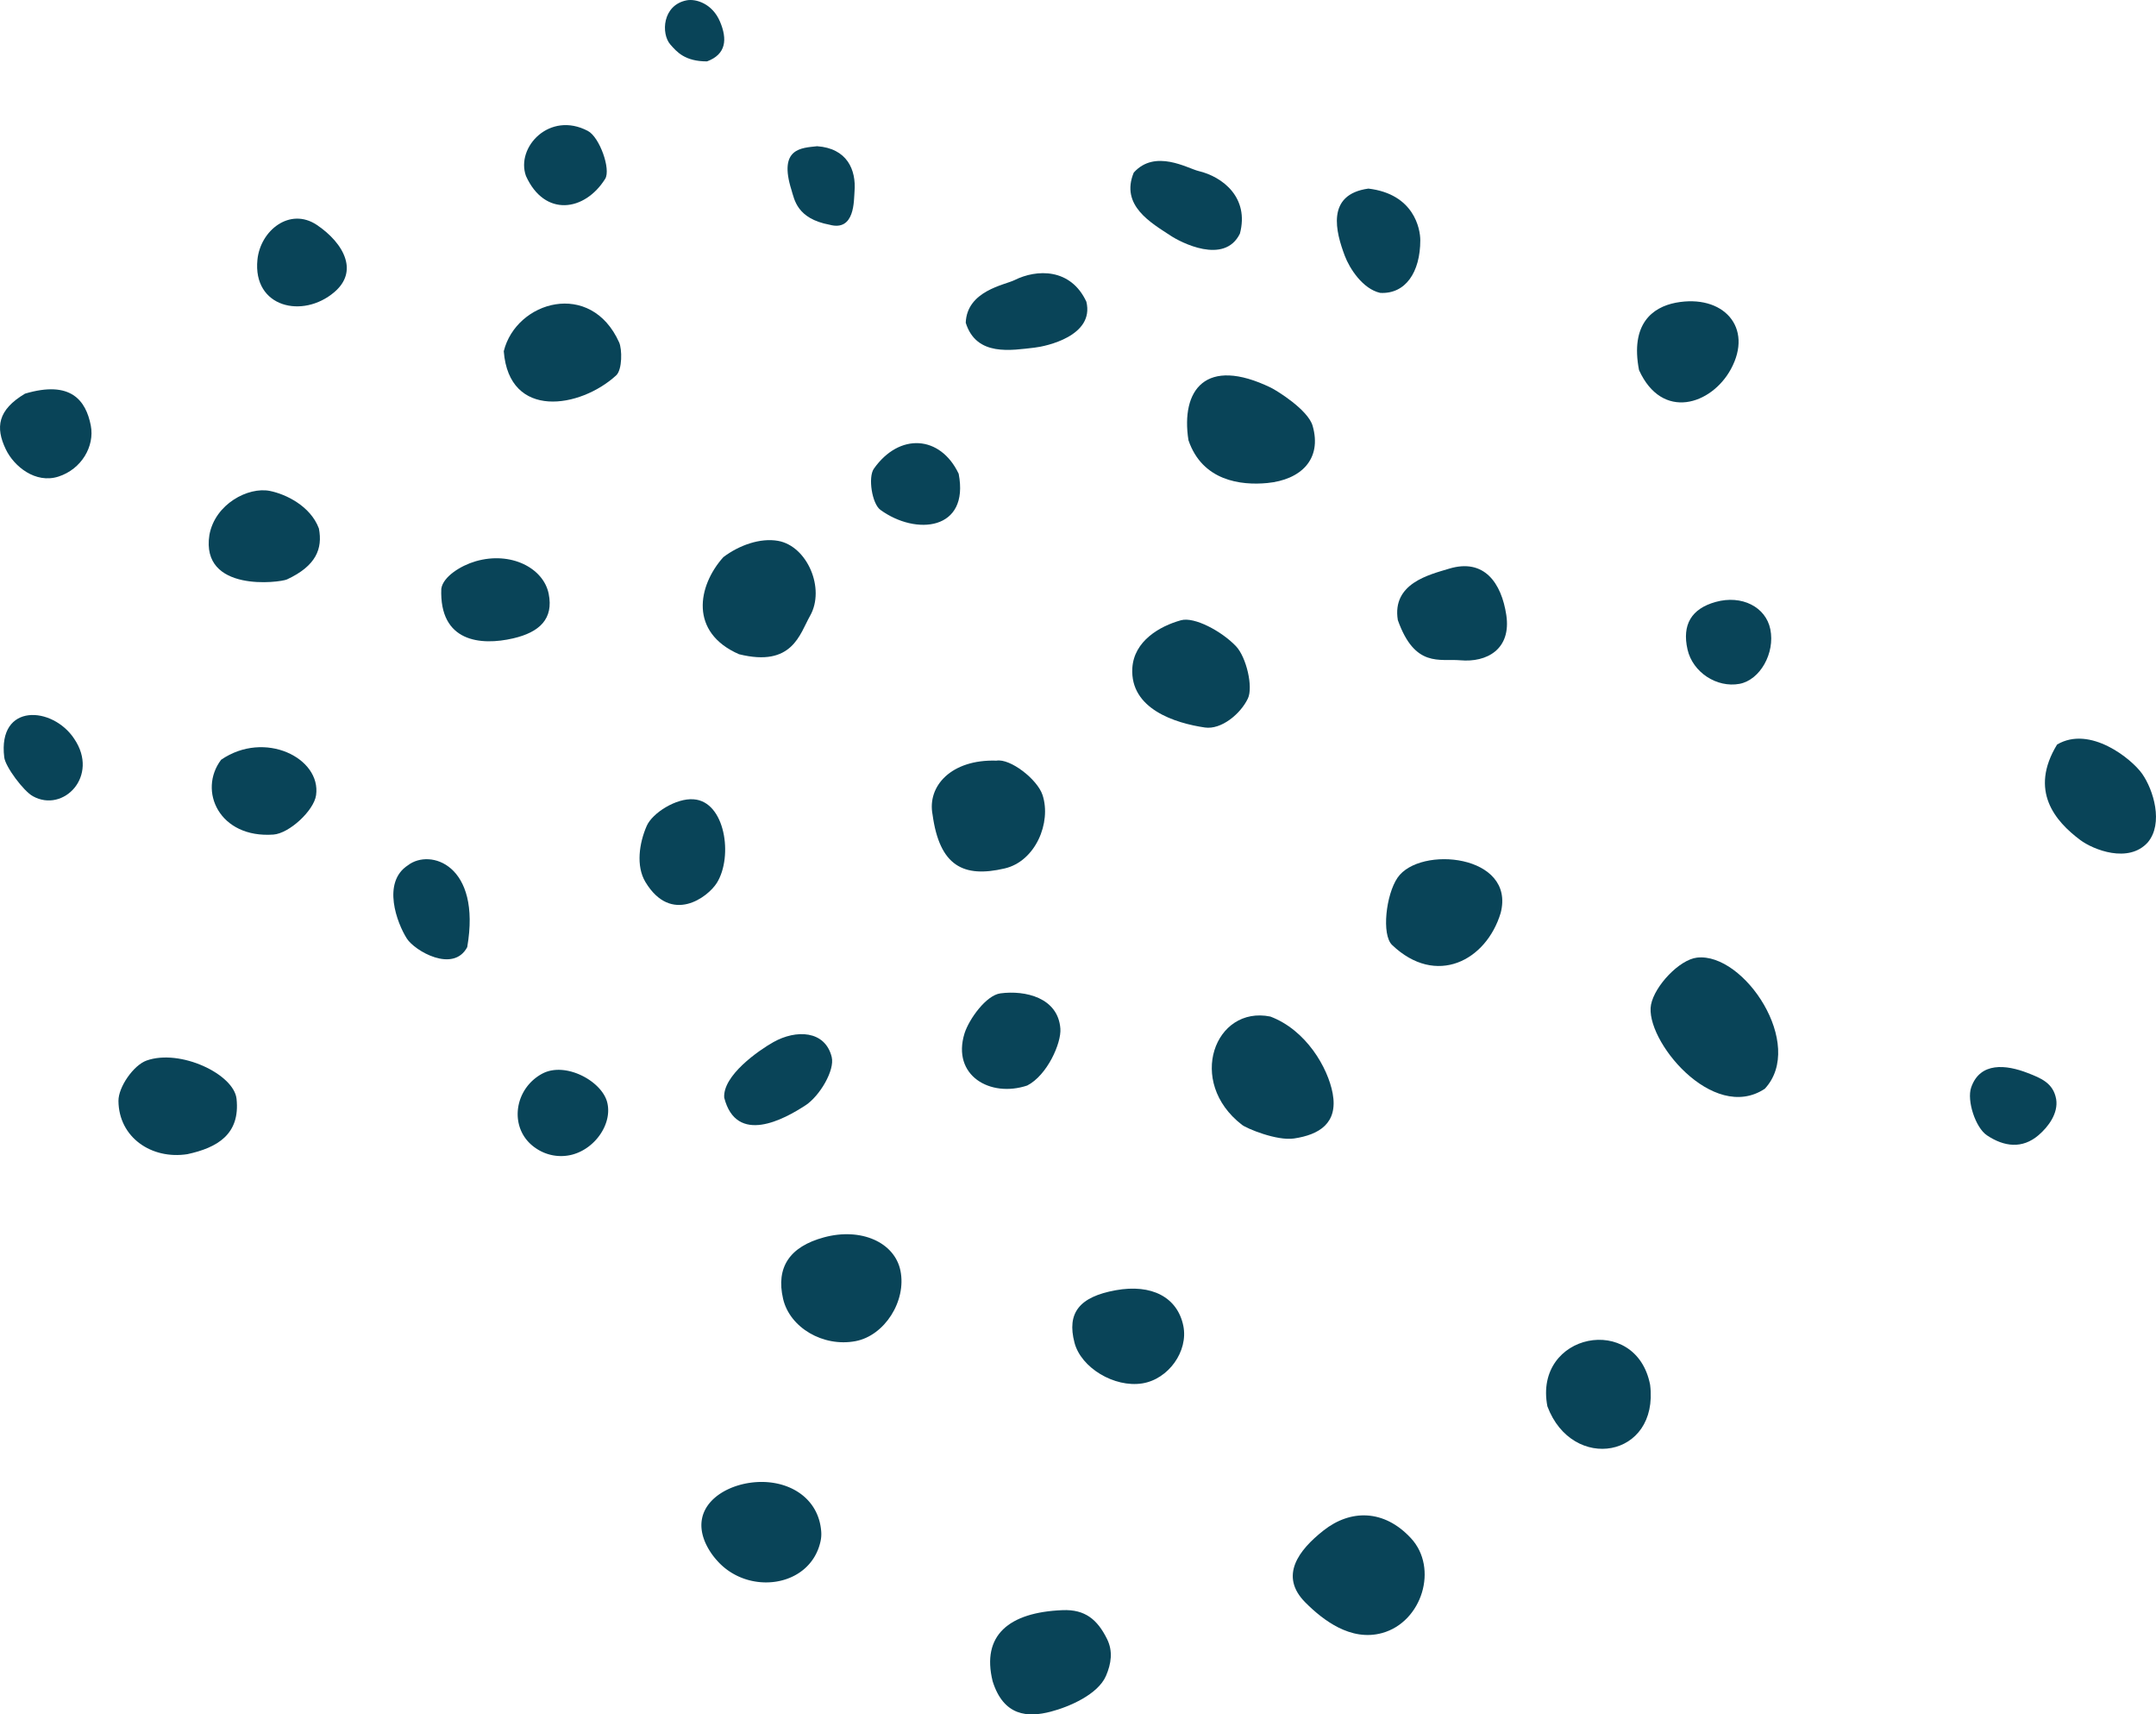<?xml version="1.0" encoding="UTF-8"?> <svg xmlns="http://www.w3.org/2000/svg" id="Layer_1" data-name="Layer 1" viewBox="0 0 1263.9 1004.79"> <defs> <style>.cls-1{fill:#094458;}</style> </defs> <title>Монтажная область 19</title> <path class="cls-1" d="M784.42,953.77c-7.14-3.63-13.63-9-19.17-14.57-15.57-15.58-3.91-30.75,10.62-42.2,15.8-12.46,35.48-12.52,51.26,4.51,16.25,17.53,6.49,49.07-16.78,55.55C801.14,959.63,792.37,957.79,784.42,953.77Z"></path> <path class="cls-1" d="M459.07,761.23c-4.28-18.46,3.82-30.6,24-36.05,21.68-5.87,41.39,2.91,44.79,19.54,3.64,17.8-9.3,38.1-26.34,41.31C482.59,789.61,463,778.16,459.07,761.23Z"></path> <path class="cls-1" d="M989.27,380.68c-3.31-14.53,2.26-23.92,16.48-27.89,15.29-4.27,29.4,2.9,32.06,16,2.84,14-6,29.71-18.06,32C1006.38,403.26,992.3,394,989.27,380.68Z"></path> <path class="cls-1" d="M654,756.2c21.17-3.85,36.29,4.11,39.7,20.9,3,14.83-8.72,31.25-24.08,33.69-16.35,2.59-35.88-9.13-39.72-23.84C625.31,769.51,632.71,760.07,654,756.2Z"></path> <path class="cls-1" d="M967.34,811.61c5.33,43-45.65,51.5-60.22,12.63C898.8,781.24,959.14,769.22,967.34,811.61Z"></path> <path class="cls-1" d="M109.85,676.44c-21,3.27-40.23-9.81-40.41-31.21-.07-8.14,8.84-20.94,16.48-23.66,19.68-7,51.21,7.94,52.75,22.45C140.88,664.82,127.37,672.65,109.85,676.44Z"></path> <path class="cls-1" d="M313.86,672.77c-14.87-10.2-13.29-32,1.65-42.09a24.17,24.17,0,0,1,3.27-1.87c13.5-6.26,33.83,4.91,37.11,17,3.34,12.32-6.64,27.33-20.57,30.94A26.07,26.07,0,0,1,313.86,672.77Z"></path> <path class="cls-1" d="M406.62,468.46c18.48,1.25,23.28,33.5,13.61,49-5.24,8.37-26.7,24.58-41.85-.5-5.65-9.35-3.67-22.86.74-32.91C382.41,476.52,396.37,467.63,406.62,468.46Z"></path> <path class="cls-1" d="M663.8,391.52c1-15.84,16-24.54,28.51-28,7.93-2.19,24,6.54,32.23,15.19,6.18,6.51,10.18,24.06,7,30.67-4.33,9.1-15.64,18.38-25.18,17C689.22,423.89,662.35,415.63,663.8,391.52Z"></path> <path class="cls-1" d="M602.17,636.21c-21.69,7.25-44.35-5.86-36.75-30.55,2.71-8.47,12.72-22.38,21.07-23.47,14.53-1.92,33.76,2.49,35.13,20.66C622.26,611.3,613.93,630.19,602.17,636.21Z"></path> <path class="cls-1" d="M481,903.4c-6,27.1-42.62,32-60.83,11a40,40,0,0,1-6.6-10.06c-8.81-19.94,8.25-32.71,26-35.29,20.57-3,40.35,7.49,41.86,28.72A19.54,19.54,0,0,1,481,903.4Z"></path> <path class="cls-1" d="M1205.38,644.23c1.31,8.19-4.49,16.09-10.37,21.11-9.53,8.13-20.16,6.77-30.2.07-6.74-4.49-11.93-20.41-9.25-28.1,5.26-15.12,20.61-13.29,33-8.49C1196.53,631.9,1203.69,634.74,1205.38,644.23Z"></path> <path class="cls-1" d="M879.75,535c-8.45,28.13-37.91,43.42-63.66,18.84-6.3-6-3.58-29.6,3.21-39.46C832.32,495.43,888.53,500.79,879.75,535Z"></path> <path class="cls-1" d="M273.9,555.1c-8.17,15.34-30.73,2.23-35.38-5-5.76-9-14.86-33,.66-43C252.08,497.17,282.28,506.65,273.9,555.1Z"></path> <path class="cls-1" d="M258.7,345.05c1-7.05,11.4-13.56,20.1-16.09,20.6-6,39.76,3.87,42.84,19,3,14.76-5.4,22.61-20.8,26.17C281.75,378.56,257.49,376.3,258.7,345.05Z"></path> <path class="cls-1" d="M424.55,643.32c-.89-13,20.11-27.65,28.85-32.56,13.22-7.43,30.25-7,34.16,8.71,1.94,7.76-7,22.82-15.28,28.29C459.72,656,431.73,671.34,424.55,643.32Z"></path> <path class="cls-1" d="M1034.59,638.09c-30.62,20.38-70.68-29-66.71-49.3,2.15-11,16.66-26.41,27-27.55C1022.44,558.17,1058.55,612.24,1034.59,638.09Z"></path> <path class="cls-1" d="M202.47,151.77c2,6.59.55,13.45-6.49,19.45-18.48,15.77-47.89,9-45.07-19,1.73-17.21,19-30.87,34.73-20.46C193.48,137,200.22,144.19,202.47,151.77Z"></path> <path class="cls-1" d="M696.7,258c-4.57-29.26,9.89-49.44,48.37-30.77,3.1,1.5,21.69,12.81,24.43,22.36,5.62,19.6-6.92,31.62-26.61,33.51C727.48,284.57,704.86,281.91,696.7,258Z"></path> <path class="cls-1" d="M819.44,363.43c-3.53-21.61,18.65-26.66,30-30.12,20.68-6.29,30.75,8.44,33.58,27.08,3.06,20.16-11.44,28-27,26.59C844,385.93,829.44,391.6,819.44,363.43Z"></path> <path class="cls-1" d="M433.23,383.43c-29.25-12.79-24.3-40-9.21-56.88,9.31-7.06,21.66-11.39,32.05-9.57,17.13,3,27.91,27.95,18.79,44C468.82,371.55,464.61,391.23,433.23,383.43Z"></path> <path class="cls-1" d="M1205.92,436.35c19.34-11.39,43.75,8.5,49.81,17.08,6.69,9.48,12.69,29.13,3.37,40.26-11.29,12.56-32,4.33-39.63-1.39C1204.84,481.36,1189.36,463.47,1205.92,436.35Z"></path> <path class="cls-1" d="M744.7,595.78c21,7.9,33.77,30,36.55,45.09,3.22,17.51-8,24.19-22.63,26.37-10.19,1.52-27.88-5.89-30.54-8C695.35,634,712.18,589.2,744.7,595.78Z"></path> <path class="cls-1" d="M129.62,445.28c25.6-17.57,58.76-.94,55.67,20.77-1.29,9.07-15.75,22.41-25,23.08C128.54,491.43,115.92,463.42,129.62,445.28Z"></path> <path class="cls-1" d="M546.69,477.43c-3.24-16.74,11-32.5,37.46-31.63,8-1.42,23.92,10.85,27,20.11C616.5,482.1,607,504.86,588.89,509,564.81,514.61,550.82,507.59,546.69,477.43Z"></path> <path class="cls-1" d="M581.91,985.36c-6.62-26.83,9.35-40.41,41-41.68,13.22-.53,20.42,5.51,26.08,16.94,3.54,7.15,2.44,14.41-.62,21.54-4.67,10.9-21.49,18.17-32.34,21C602.47,1006.73,588.35,1005.86,581.91,985.36Z"></path> <path class="cls-1" d="M802.18,110.53c26.87,3.19,30.43,23.77,30.43,30.25,0,18.8-8.71,31.71-23.53,30.87-10.19-2.31-17.93-14.25-20.76-21.8C783.21,136.25,777,114,802.18,110.53Z"></path> <path class="cls-1" d="M982.35,177.42c27.74-5.23,45.76,14.37,32.3,39-11.36,20.78-40.23,30.37-53.81.5C955.62,189.91,968.67,180.07,982.35,177.42Z"></path> <path class="cls-1" d="M566.14,189.16c.7-18.74,22.79-22.14,28.61-25,13-6.5,32.91-7.12,42.11,12.68,4.87,20.11-23.7,26.16-30.41,26.91C593.07,205.21,572.37,209.21,566.14,189.16Z"></path> <path class="cls-1" d="M664.63,101.16c12.54-14,31.69-2.42,38-.92,14.16,3.35,29.84,15.6,24.23,36.7-9.13,18.57-35,4.92-40.58,1.21C675.05,130.73,656.59,120.55,664.63,101.16Z"></path> <path class="cls-1" d="M562,277.66c6.44,33.33-25.08,36.35-45.9,21.15-4.9-3.57-7.35-19.1-3.81-24.12C527.18,253.55,551.22,255,562,277.66Z"></path> <path class="cls-1" d="M308.34,103.15c-6.09-16.86,13.89-38.26,36.3-26.4,6.88,3.64,13.58,22.54,10.13,28.06C342.84,123.92,319.3,127.41,308.34,103.15Z"></path> <path class="cls-1" d="M295.32,205.83c7.31-29.47,51.07-42.08,67.65-5.12,1.72,3.83,1.93,15.93-1.79,19.33C340.19,239.23,298.43,246.18,295.32,205.83Z"></path> <path class="cls-1" d="M122.76,313.49c3.32-18.16,22.78-28.28,35.42-25.77,9.28,1.85,23.83,8.79,28.76,22,2.29,11.85-1.62,21.94-18.73,29.88C164.1,341.47,117.46,347.42,122.76,313.49Z"></path> <path class="cls-1" d="M43.51,433c14.82,21.84-6.34,43.6-24.25,33.64-5.47-3-16.1-17.24-16.77-22.77C-1.45,411.7,30.89,413.85,43.51,433Z"></path> <path class="cls-1" d="M14.65,230.72c26.88-8,35.73,4,38.58,18.7,2.33,12.07-5.38,25.54-19,29.91-13.38,4.28-26-5.91-30.83-16C-2.76,250.49-1.39,240.3,14.65,230.72Z"></path> <path class="cls-1" d="M479,85.7c17.51,1.23,23,13.7,21.94,26.54-.42,5.13.32,23.55-14.59,19.48-19.23-3.58-20.63-14.81-22.37-20.35C456.23,86.71,469.81,86.73,479,85.7Z"></path> <path class="cls-1" d="M402.51.2C408-.86,417.63,2.12,422.09,12.69c4.33,10.26,3.7,19.09-7.61,23.29-13,0-17.68-5.55-21.49-9.87C387.44,19.8,388.27,3,402.51.2Z"></path> </svg> 